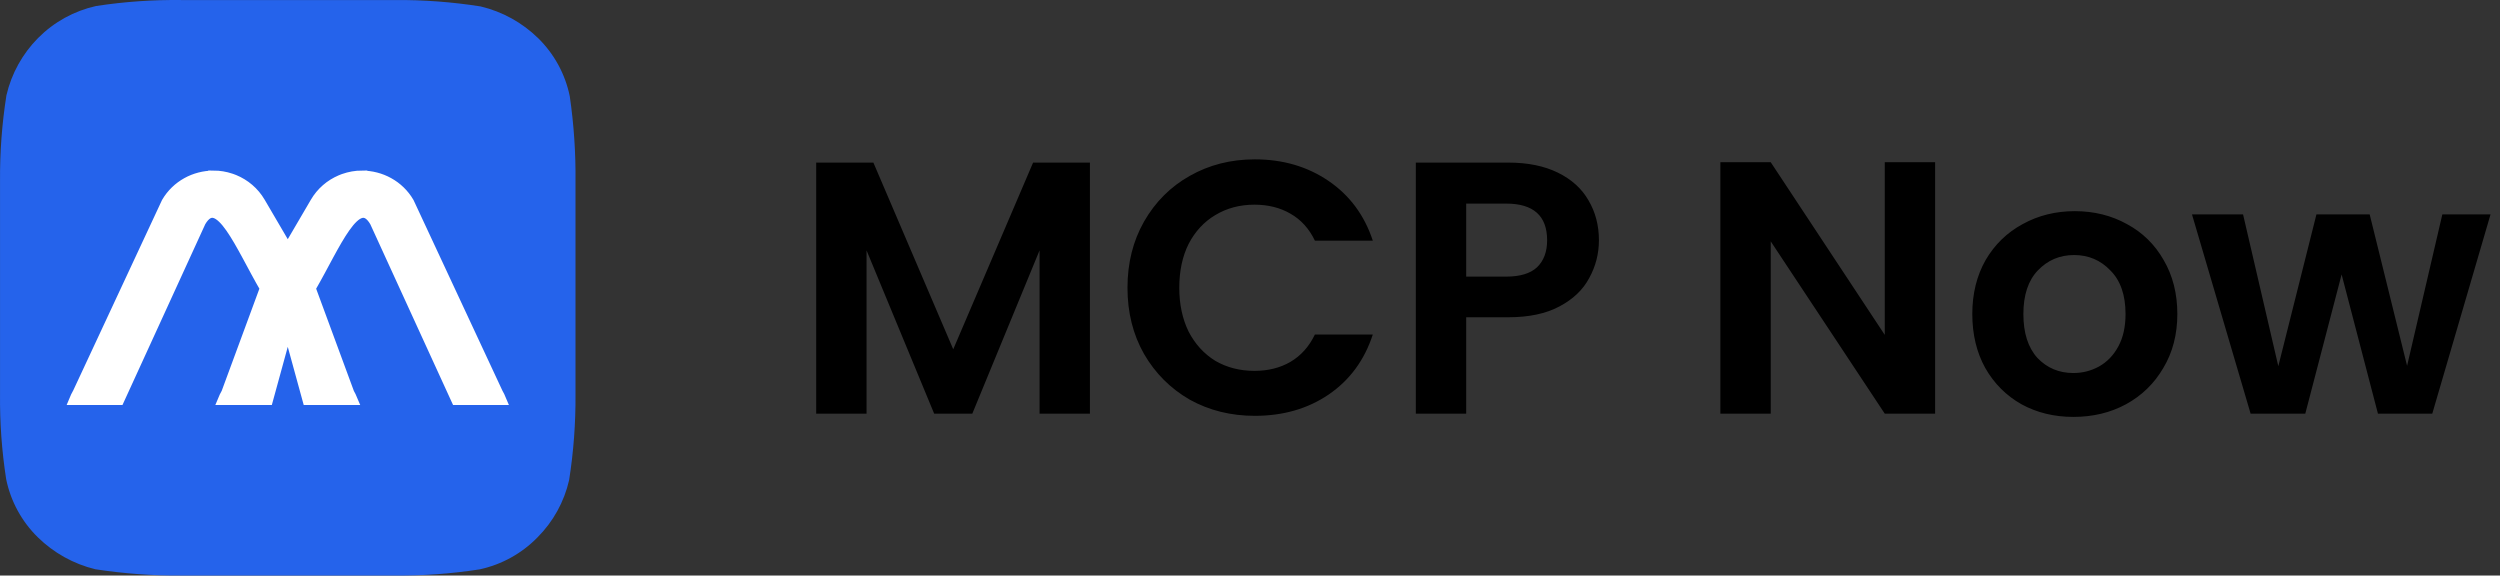<svg width="139" height="32" viewBox="0 0 139 32" fill="none" xmlns="http://www.w3.org/2000/svg">
<rect x="0" y="0" width="139" height="32" fill="#333333" stroke="none"/>
<path d="M31.679 5.351C31.429 4.128 30.82 3.007 29.929 2.13C29.042 1.259 27.932 0.645 26.72 0.357C25.142 0.109 23.547 -0.01 21.95 0.002H10.101C8.507 -0.018 6.914 0.093 5.338 0.335C4.118 0.608 3.002 1.223 2.122 2.109C1.248 2.989 0.637 4.094 0.357 5.3C0.108 6.882 -0.011 8.482 0.002 10.084V21.895C-0.015 23.484 0.099 25.072 0.343 26.643C0.594 27.869 1.206 28.992 2.1 29.871C2.987 30.741 4.093 31.357 5.302 31.651C6.885 31.894 8.485 32.011 10.086 31.998H21.899C23.493 32.016 25.086 31.902 26.662 31.658C27.885 31.395 29.004 30.778 29.878 29.885C30.756 29.008 31.368 27.902 31.643 26.694C31.891 25.116 32.01 23.521 31.998 21.924V10.098C32.015 8.51 31.908 6.923 31.679 5.351Z" fill="#2563EB"/>
<path fill-rule="evenodd" clip-rule="evenodd" d="M20.127 9.778V9.782C21.163 9.782 22.175 10.312 22.728 11.257L27.671 21.858C27.741 21.977 27.801 22.099 27.852 22.222H25.381L20.85 12.326C19.831 10.585 18.624 13.659 17.292 15.955L17.252 16.024L19.404 21.858C19.473 21.977 19.533 22.099 19.584 22.222H17.113L16 18.163L14.887 22.222H12.415C12.46 22.113 12.512 22.006 12.572 21.901L12.596 21.858L14.748 16.024C13.4 13.722 12.179 10.567 11.15 12.326L6.619 22.222H4.148C4.193 22.113 4.245 22.006 4.304 21.901L4.329 21.858L9.272 11.257C9.825 10.312 10.836 9.782 11.873 9.782V9.778C12.199 9.78 12.522 9.834 12.829 9.937L12.884 9.956C12.915 9.967 12.945 9.978 12.975 9.99L13.024 10.009C13.607 10.25 14.119 10.673 14.458 11.252L16 13.886L17.542 11.252C17.873 10.686 18.37 10.268 18.938 10.025L18.98 10.008C19.01 9.996 19.04 9.984 19.07 9.972L19.119 9.954C19.442 9.84 19.783 9.78 20.127 9.778Z" fill="white" stroke="white" stroke-width="0.593"/>
<path d="M60.6 9.04V23H57.8V13.92L54.06 23H51.94L48.18 13.92V23H45.38V9.04H48.56L53 19.42L57.44 9.04H60.6ZM62.688 16C62.688 14.627 62.995 13.4 63.608 12.32C64.235 11.227 65.082 10.38 66.148 9.78C67.228 9.167 68.435 8.86 69.768 8.86C71.328 8.86 72.695 9.26 73.868 10.06C75.042 10.86 75.862 11.967 76.328 13.38H73.108C72.788 12.713 72.335 12.213 71.748 11.88C71.175 11.547 70.508 11.38 69.748 11.38C68.935 11.38 68.208 11.573 67.568 11.96C66.942 12.333 66.448 12.867 66.088 13.56C65.742 14.253 65.568 15.067 65.568 16C65.568 16.92 65.742 17.733 66.088 18.44C66.448 19.133 66.942 19.673 67.568 20.06C68.208 20.433 68.935 20.62 69.748 20.62C70.508 20.62 71.175 20.453 71.748 20.12C72.335 19.773 72.788 19.267 73.108 18.6H76.328C75.862 20.027 75.042 21.14 73.868 21.94C72.708 22.727 71.342 23.12 69.768 23.12C68.435 23.12 67.228 22.82 66.148 22.22C65.082 21.607 64.235 20.76 63.608 19.68C62.995 18.6 62.688 17.373 62.688 16ZM88.9 13.36C88.9 14.107 88.72 14.807 88.36 15.46C88.013 16.113 87.46 16.64 86.7 17.04C85.953 17.44 85.007 17.64 83.86 17.64H81.52V23H78.72V9.04H83.86C84.94 9.04 85.86 9.227 86.62 9.6C87.38 9.973 87.947 10.487 88.32 11.14C88.707 11.793 88.9 12.533 88.9 13.36ZM83.74 15.38C84.513 15.38 85.087 15.207 85.46 14.86C85.833 14.5 86.02 14 86.02 13.36C86.02 12 85.26 11.32 83.74 11.32H81.52V15.38H83.74ZM107.593 23H104.793L98.453 13.42V23H95.653V9.02H98.453L104.793 18.62V9.02H107.593V23ZM115.28 23.18C114.214 23.18 113.254 22.947 112.4 22.48C111.547 22 110.874 21.327 110.38 20.46C109.9 19.593 109.66 18.593 109.66 17.46C109.66 16.327 109.907 15.327 110.4 14.46C110.907 13.593 111.594 12.927 112.46 12.46C113.327 11.98 114.294 11.74 115.36 11.74C116.427 11.74 117.394 11.98 118.26 12.46C119.127 12.927 119.807 13.593 120.3 14.46C120.807 15.327 121.06 16.327 121.06 17.46C121.06 18.593 120.8 19.593 120.28 20.46C119.774 21.327 119.08 22 118.2 22.48C117.334 22.947 116.36 23.18 115.28 23.18ZM115.28 20.74C115.787 20.74 116.26 20.62 116.7 20.38C117.154 20.127 117.514 19.753 117.78 19.26C118.047 18.767 118.18 18.167 118.18 17.46C118.18 16.407 117.9 15.6 117.34 15.04C116.794 14.467 116.12 14.18 115.32 14.18C114.52 14.18 113.847 14.467 113.3 15.04C112.767 15.6 112.5 16.407 112.5 17.46C112.5 18.513 112.76 19.327 113.28 19.9C113.814 20.46 114.48 20.74 115.28 20.74ZM138.474 11.92L135.234 23H132.214L130.194 15.26L128.174 23H125.134L121.874 11.92H124.714L126.674 20.36L128.794 11.92H131.754L133.834 20.34L135.794 11.92H138.474Z" fill="black"/>
</svg>
